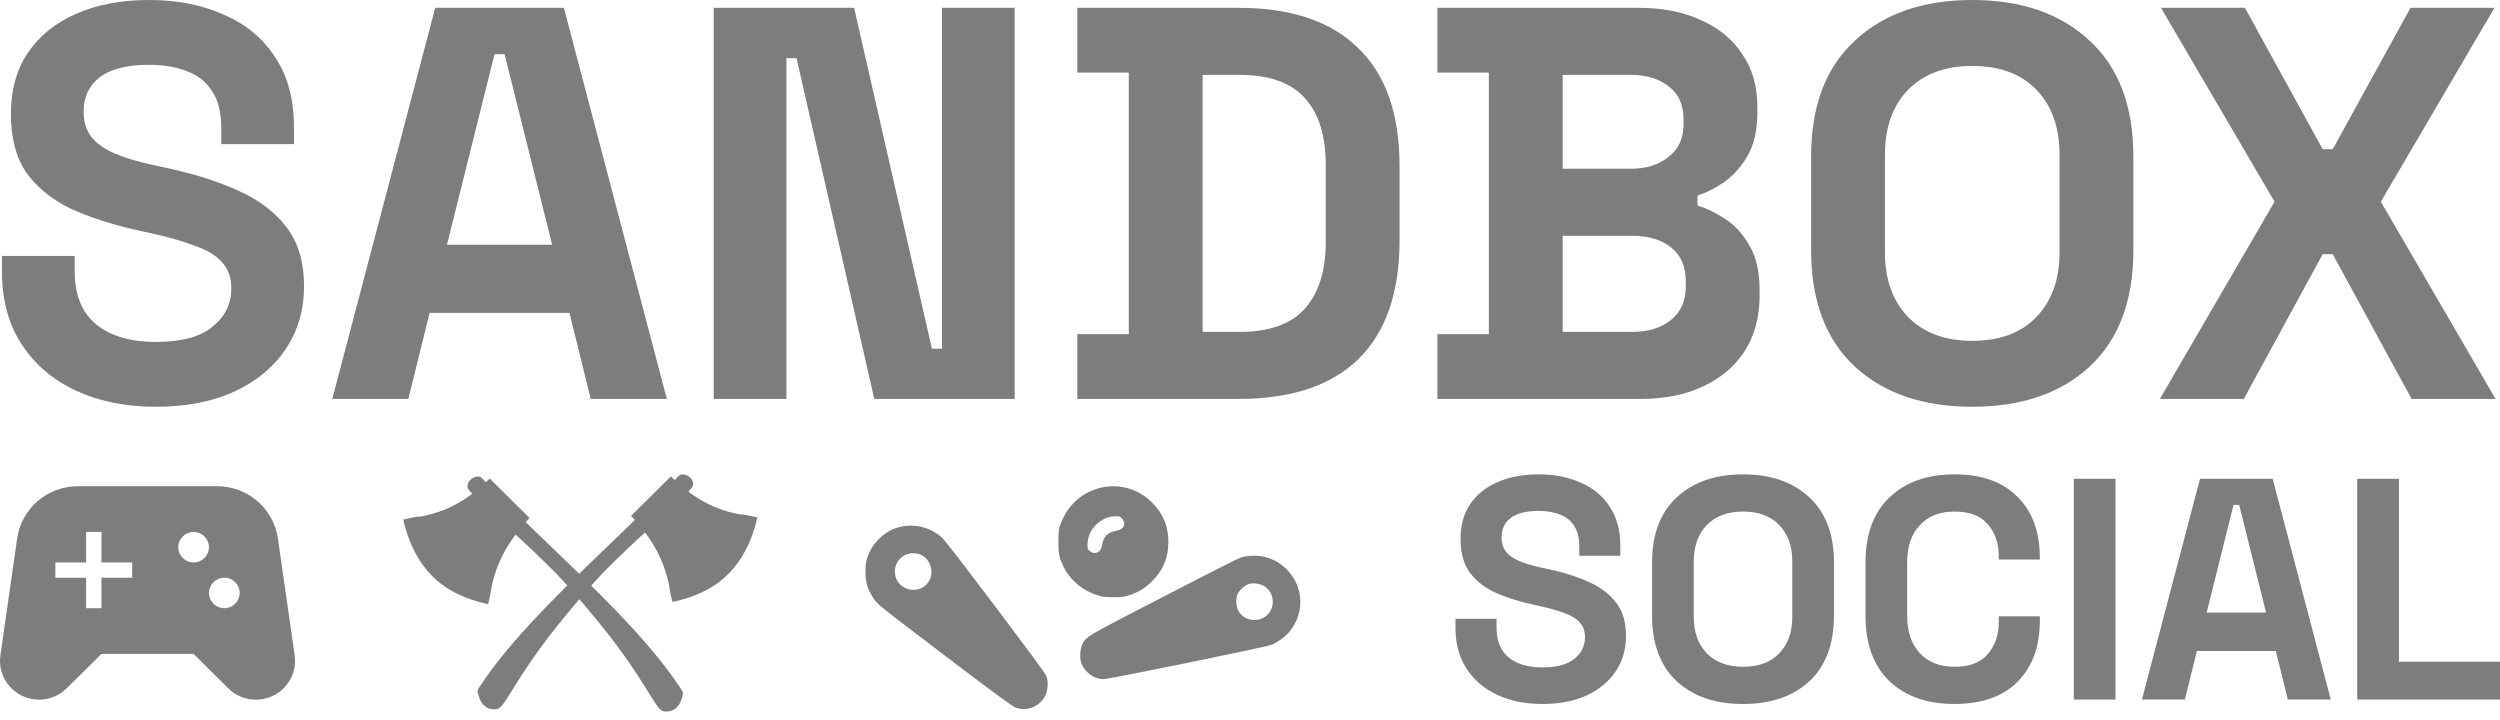 <svg width="132" height="38" viewBox="0 0 132 38" fill="none" xmlns="http://www.w3.org/2000/svg">
<path d="M8.226 21.477C6.631 21.477 5.223 21.192 4.002 20.622C2.781 20.051 1.826 19.235 1.136 18.173C0.447 17.111 0.103 15.833 0.103 14.338V13.512H3.943V14.338C3.943 15.577 4.327 16.511 5.095 17.14C5.863 17.75 6.906 18.055 8.226 18.055C9.565 18.055 10.56 17.79 11.209 17.259C11.879 16.727 12.214 16.049 12.214 15.223C12.214 14.653 12.046 14.19 11.712 13.836C11.396 13.482 10.924 13.197 10.294 12.981C9.683 12.745 8.935 12.528 8.049 12.332L7.369 12.184C5.951 11.87 4.73 11.476 3.706 11.004C2.702 10.512 1.924 9.873 1.373 9.087C0.841 8.3 0.575 7.277 0.575 6.018C0.575 4.76 0.871 3.688 1.461 2.803C2.072 1.898 2.919 1.21 4.002 0.738C5.105 0.246 6.394 0 7.871 0C9.348 0 10.658 0.256 11.8 0.767C12.962 1.259 13.868 2.006 14.518 3.009C15.187 3.993 15.522 5.232 15.522 6.726V7.611H11.682V6.726C11.682 5.94 11.524 5.31 11.209 4.838C10.914 4.347 10.481 3.993 9.91 3.776C9.339 3.54 8.659 3.422 7.871 3.422C6.69 3.422 5.814 3.648 5.242 4.101C4.691 4.533 4.415 5.133 4.415 5.9C4.415 6.412 4.543 6.844 4.799 7.198C5.075 7.552 5.479 7.847 6.01 8.083C6.542 8.319 7.222 8.526 8.049 8.703L8.728 8.851C10.205 9.165 11.485 9.568 12.568 10.06C13.671 10.552 14.528 11.201 15.138 12.007C15.749 12.814 16.054 13.846 16.054 15.105C16.054 16.364 15.729 17.475 15.079 18.439C14.449 19.383 13.543 20.13 12.361 20.681C11.2 21.212 9.821 21.477 8.226 21.477Z" fill="#7D7D7D"/>
<path d="M17.544 21.064L22.979 0.413H29.773L35.209 21.064H31.191L30.069 16.521H22.684L21.561 21.064H17.544ZM23.6 12.922H29.153L26.642 2.862H26.11L23.6 12.922Z" fill="#7D7D7D"/>
<path d="M37.684 21.064V0.413H45.098L49.204 18.409H49.736V0.413H53.576V21.064H46.162L42.056 3.068H41.524V21.064H37.684Z" fill="#7D7D7D"/>
<path d="M56.882 21.064V17.642H59.6V3.835H56.882V0.413H65.39C68.166 0.413 70.273 1.121 71.711 2.537C73.168 3.934 73.897 6.018 73.897 8.792V12.686C73.897 15.459 73.168 17.554 71.711 18.97C70.273 20.366 68.166 21.064 65.39 21.064H56.882ZM63.499 17.524H65.449C67.024 17.524 68.176 17.111 68.905 16.285C69.633 15.459 69.998 14.299 69.998 12.804V8.674C69.998 7.159 69.633 5.999 68.905 5.192C68.176 4.366 67.024 3.953 65.449 3.953H63.499V17.524Z" fill="#7D7D7D"/>
<path d="M75.893 21.064V17.642H78.61V3.835H75.893V0.413H86.527C87.787 0.413 88.88 0.629 89.806 1.062C90.751 1.475 91.48 2.075 91.992 2.862C92.523 3.629 92.789 4.553 92.789 5.635V5.93C92.789 6.874 92.612 7.651 92.257 8.261C91.903 8.851 91.48 9.313 90.987 9.647C90.515 9.962 90.062 10.188 89.629 10.326V10.857C90.062 10.975 90.534 11.201 91.046 11.535C91.558 11.85 91.992 12.312 92.346 12.922C92.72 13.531 92.907 14.328 92.907 15.311V15.606C92.907 16.747 92.641 17.731 92.11 18.557C91.578 19.363 90.84 19.983 89.894 20.415C88.969 20.848 87.886 21.064 86.645 21.064H75.893ZM82.51 17.524H86.172C87.019 17.524 87.699 17.317 88.211 16.904C88.742 16.491 89.008 15.902 89.008 15.134V14.839C89.008 14.072 88.752 13.482 88.24 13.069C87.728 12.656 87.039 12.45 86.172 12.45H82.51V17.524ZM82.51 8.91H86.113C86.921 8.91 87.58 8.703 88.092 8.29C88.624 7.877 88.89 7.307 88.89 6.579V6.284C88.89 5.537 88.634 4.966 88.122 4.573C87.61 4.16 86.94 3.953 86.113 3.953H82.51V8.91Z" fill="#7D7D7D"/>
<path d="M104.134 21.477C101.535 21.477 99.467 20.769 97.931 19.353C96.395 17.917 95.627 15.872 95.627 13.217V8.261C95.627 5.605 96.395 3.57 97.931 2.154C99.467 0.718 101.535 0 104.134 0C106.734 0 108.802 0.718 110.338 2.154C111.874 3.57 112.642 5.605 112.642 8.261V13.217C112.642 15.872 111.874 17.917 110.338 19.353C108.802 20.769 106.734 21.477 104.134 21.477ZM104.134 17.996C105.592 17.996 106.724 17.573 107.531 16.727C108.339 15.882 108.742 14.751 108.742 13.335V8.142C108.742 6.726 108.339 5.596 107.531 4.75C106.724 3.904 105.592 3.481 104.134 3.481C102.697 3.481 101.564 3.904 100.737 4.75C99.93 5.596 99.526 6.726 99.526 8.142V13.335C99.526 14.751 99.93 15.882 100.737 16.727C101.564 17.573 102.697 17.996 104.134 17.996Z" fill="#7D7D7D"/>
<path d="M114.041 21.064L120.096 10.65L114.1 0.413H118.531L122.637 7.877H123.169L127.275 0.413H131.706L125.709 10.65L131.765 21.064H127.334L123.169 13.423H122.637L118.472 21.064H114.041Z" fill="#7D7D7D"/>
<path d="M81.435 37.17C80.535 37.17 79.74 37.01 79.051 36.688C78.362 36.365 77.822 35.905 77.433 35.305C77.044 34.706 76.85 33.984 76.85 33.14V32.674H79.017V33.14C79.017 33.84 79.234 34.367 79.668 34.722C80.101 35.066 80.691 35.239 81.435 35.239C82.191 35.239 82.753 35.089 83.12 34.789C83.498 34.489 83.687 34.106 83.687 33.64C83.687 33.318 83.592 33.057 83.403 32.857C83.225 32.657 82.958 32.496 82.603 32.374C82.258 32.241 81.836 32.119 81.335 32.008L80.952 31.924C80.151 31.747 79.462 31.525 78.884 31.258C78.317 30.981 77.878 30.62 77.567 30.176C77.266 29.732 77.116 29.154 77.116 28.444C77.116 27.733 77.283 27.128 77.617 26.628C77.961 26.118 78.439 25.729 79.051 25.462C79.673 25.185 80.401 25.046 81.235 25.046C82.069 25.046 82.808 25.191 83.453 25.479C84.109 25.757 84.62 26.179 84.987 26.745C85.365 27.3 85.554 28 85.554 28.843V29.343H83.386V28.843C83.386 28.399 83.297 28.044 83.12 27.777C82.953 27.5 82.708 27.3 82.386 27.178C82.064 27.045 81.68 26.978 81.235 26.978C80.568 26.978 80.074 27.106 79.751 27.361C79.44 27.605 79.284 27.944 79.284 28.377C79.284 28.666 79.356 28.91 79.501 29.11C79.657 29.31 79.885 29.476 80.185 29.609C80.485 29.743 80.868 29.859 81.335 29.959L81.719 30.042C82.553 30.22 83.275 30.448 83.887 30.725C84.509 31.003 84.993 31.369 85.338 31.824C85.682 32.28 85.854 32.863 85.854 33.573C85.854 34.284 85.671 34.911 85.304 35.455C84.948 35.988 84.437 36.41 83.77 36.721C83.114 37.021 82.336 37.17 81.435 37.17Z" fill="#7D7D7D"/>
<path d="M92.032 37.17C90.564 37.17 89.397 36.771 88.53 35.971C87.663 35.161 87.229 34.006 87.229 32.507V29.709C87.229 28.21 87.663 27.061 88.53 26.262C89.397 25.451 90.564 25.046 92.032 25.046C93.499 25.046 94.667 25.451 95.534 26.262C96.401 27.061 96.834 28.21 96.834 29.709V32.507C96.834 34.006 96.401 35.161 95.534 35.971C94.667 36.771 93.499 37.17 92.032 37.17ZM92.032 35.205C92.855 35.205 93.494 34.967 93.95 34.489C94.405 34.012 94.633 33.373 94.633 32.574V29.643C94.633 28.843 94.405 28.205 93.95 27.727C93.494 27.25 92.855 27.011 92.032 27.011C91.22 27.011 90.581 27.25 90.114 27.727C89.658 28.205 89.43 28.843 89.43 29.643V32.574C89.43 33.373 89.658 34.012 90.114 34.489C90.581 34.967 91.22 35.205 92.032 35.205Z" fill="#7D7D7D"/>
<path d="M103.201 37.17C101.756 37.17 100.611 36.771 99.766 35.971C98.921 35.161 98.498 34.006 98.498 32.507V29.709C98.498 28.21 98.921 27.061 99.766 26.262C100.611 25.451 101.756 25.046 103.201 25.046C104.635 25.046 105.741 25.44 106.519 26.229C107.309 27.006 107.703 28.077 107.703 29.443V29.543H105.535V29.376C105.535 28.688 105.341 28.122 104.952 27.677C104.574 27.233 103.99 27.011 103.201 27.011C102.423 27.011 101.811 27.25 101.366 27.727C100.922 28.205 100.699 28.854 100.699 29.676V32.541C100.699 33.351 100.922 34.001 101.366 34.489C101.811 34.967 102.423 35.205 103.201 35.205C103.99 35.205 104.574 34.983 104.952 34.539C105.341 34.084 105.535 33.518 105.535 32.84V32.541H107.703V32.774C107.703 34.139 107.309 35.216 106.519 36.005C105.741 36.782 104.635 37.17 103.201 37.17Z" fill="#7D7D7D"/>
<path d="M109.497 36.937V25.279H111.698V36.937H109.497Z" fill="#7D7D7D"/>
<path d="M113.093 36.937L116.161 25.279H119.997L123.065 36.937H120.797L120.164 34.373H115.995L115.361 36.937H113.093ZM116.512 32.341H119.647L118.229 26.662H117.929L116.512 32.341Z" fill="#7D7D7D"/>
<path d="M124.462 36.937V25.279H126.664V34.939H132V36.937H124.462Z" fill="#7D7D7D"/>
<path d="M39.871 27.293C39.809 27.281 39.634 27.244 39.481 27.21C39.311 27.174 39.197 27.156 39.188 27.166C39.179 27.174 39.092 27.165 38.978 27.143C38.248 26.998 37.568 26.738 36.962 26.374C36.77 26.259 36.509 26.085 36.402 26.001L36.346 25.957L36.443 25.849C36.566 25.711 36.592 25.665 36.596 25.573C36.609 25.319 36.347 25.058 36.065 25.047C35.94 25.042 35.89 25.069 35.746 25.223L35.628 25.35L35.42 25.155L33.325 27.23L33.362 27.281C33.384 27.308 33.428 27.359 33.463 27.393L33.525 27.454L33.106 27.858C32.875 28.08 32.468 28.472 32.201 28.728C30.151 30.693 28.974 31.869 27.986 32.942C26.869 34.154 25.998 35.237 25.345 36.227C25.192 36.458 25.195 36.444 25.255 36.679C25.38 37.184 25.673 37.455 26.094 37.456C26.196 37.455 26.244 37.448 26.292 37.423C26.477 37.33 26.569 37.209 27.042 36.444C27.452 35.779 27.679 35.43 28.006 34.955C28.923 33.622 29.956 32.334 31.452 30.658C31.873 30.184 32.892 29.184 33.839 28.311C33.952 28.208 34.049 28.122 34.055 28.122C34.069 28.122 34.144 28.224 34.284 28.43C34.65 28.969 34.923 29.521 35.124 30.128C35.235 30.464 35.361 30.974 35.339 30.996C35.329 31.006 35.486 31.744 35.504 31.774C35.517 31.796 35.987 31.676 36.346 31.558C37.219 31.268 37.882 30.876 38.451 30.31C39.145 29.619 39.647 28.683 39.939 27.532C39.969 27.417 39.99 27.323 39.987 27.32C39.984 27.317 39.931 27.305 39.871 27.293Z" fill="#7D7D7D"/>
<path d="M21.409 27.407C21.471 27.394 21.645 27.357 21.799 27.324C21.968 27.288 22.082 27.27 22.091 27.279C22.1 27.288 22.188 27.279 22.301 27.257C23.031 27.111 23.712 26.852 24.317 26.488C24.509 26.373 24.77 26.199 24.877 26.115L24.933 26.07L24.836 25.962C24.713 25.825 24.687 25.778 24.683 25.687C24.67 25.433 24.933 25.172 25.215 25.16C25.34 25.155 25.389 25.182 25.533 25.337L25.651 25.464L25.859 25.268L27.955 27.344L27.918 27.394C27.896 27.422 27.851 27.472 27.816 27.506L27.754 27.568L28.173 27.971C28.404 28.194 28.811 28.585 29.078 28.842C31.128 30.806 32.305 31.983 33.293 33.056C34.41 34.267 35.281 35.35 35.934 36.34C36.087 36.572 36.084 36.557 36.025 36.793C35.899 37.298 35.606 37.568 35.185 37.569C35.084 37.568 35.035 37.562 34.987 37.537C34.802 37.444 34.711 37.322 34.237 36.557C33.828 35.893 33.6 35.544 33.273 35.068C32.356 33.736 31.323 32.448 29.828 30.772C29.406 30.297 28.388 29.297 27.441 28.425C27.327 28.322 27.23 28.236 27.224 28.236C27.211 28.236 27.136 28.338 26.995 28.544C26.629 29.083 26.356 29.635 26.155 30.241C26.044 30.578 25.919 31.088 25.941 31.11C25.95 31.119 25.794 31.858 25.776 31.887C25.762 31.91 25.292 31.79 24.933 31.672C24.06 31.381 23.397 30.989 22.829 30.424C22.134 29.733 21.633 28.797 21.34 27.646C21.31 27.531 21.289 27.436 21.292 27.433C21.295 27.43 21.349 27.419 21.409 27.407Z" fill="#7D7D7D"/>
<path d="M58.179 25.738C57.156 25.964 56.386 26.644 56.002 27.654C55.899 27.925 55.885 28.025 55.885 28.568C55.881 29.08 55.899 29.234 55.98 29.497C56.264 30.389 56.949 31.086 57.864 31.403C58.179 31.512 58.297 31.53 58.765 31.53C59.216 31.535 59.36 31.516 59.621 31.43C60.131 31.258 60.455 31.059 60.82 30.697C61.42 30.104 61.69 29.452 61.69 28.614C61.69 27.776 61.42 27.128 60.816 26.522C60.117 25.824 59.121 25.53 58.179 25.738ZM59.261 27.4C59.486 27.667 59.329 27.966 58.923 28.029C58.486 28.097 58.247 28.346 58.188 28.795C58.139 29.166 57.805 29.32 57.539 29.094C57.422 28.994 57.413 28.958 57.422 28.7C57.444 27.948 58.134 27.264 58.887 27.26C59.117 27.255 59.153 27.269 59.261 27.4Z" fill="#7D7D7D"/>
<path d="M47.502 27.826C46.736 28.011 46.069 28.636 45.803 29.415C45.718 29.664 45.695 29.818 45.7 30.198C45.7 30.769 45.799 31.099 46.11 31.571C46.349 31.933 46.2 31.815 50.428 35.026C52.587 36.665 53.465 37.304 53.627 37.363C54.222 37.571 54.844 37.335 55.169 36.778C55.336 36.489 55.367 35.968 55.236 35.669C55.115 35.393 50.103 28.749 49.779 28.432C49.188 27.857 48.323 27.626 47.502 27.826ZM48.53 29.257C49.044 29.41 49.332 30.085 49.102 30.584C48.67 31.525 47.25 31.213 47.25 30.176C47.25 29.506 47.872 29.062 48.53 29.257Z" fill="#7D7D7D"/>
<path d="M65.662 29.397C65.432 29.442 65.103 29.61 60.276 32.101C57.459 33.554 57.333 33.631 57.143 34.025C57.022 34.284 56.999 34.768 57.098 35.031C57.279 35.506 57.775 35.859 58.257 35.859C58.568 35.859 66.806 34.175 67.144 34.043C67.465 33.912 67.897 33.595 68.114 33.319C68.902 32.323 68.83 30.955 67.938 30.063C67.343 29.46 66.513 29.221 65.662 29.397ZM66.743 30.946C67.239 31.236 67.356 31.938 66.987 32.386C66.581 32.879 65.801 32.852 65.436 32.331C65.256 32.073 65.22 31.62 65.364 31.34C65.468 31.131 65.697 30.932 65.918 30.846C66.139 30.76 66.509 30.805 66.743 30.946Z" fill="#7D7D7D"/>
<path d="M15.558 34.6L14.674 28.434C14.447 26.848 13.077 25.672 11.463 25.672H4.116C2.503 25.672 1.132 26.848 0.905 28.434L0.021 34.6C-0.157 35.84 0.808 36.943 2.065 36.943C2.616 36.943 3.135 36.726 3.524 36.339L5.357 34.528H10.222L12.047 36.339C12.436 36.726 12.963 36.943 13.507 36.943C14.771 36.943 15.736 35.84 15.558 34.6ZM6.979 30.503H5.357V32.113H4.546V30.503H2.924V29.698H4.546V28.087H5.357V29.698H6.979V30.503ZM10.222 29.698C9.776 29.698 9.412 29.335 9.412 28.893C9.412 28.45 9.776 28.087 10.222 28.087C10.668 28.087 11.033 28.45 11.033 28.893C11.033 29.335 10.668 29.698 10.222 29.698ZM11.844 32.113C11.398 32.113 11.033 31.75 11.033 31.308C11.033 30.865 11.398 30.503 11.844 30.503C12.29 30.503 12.655 30.865 12.655 31.308C12.655 31.75 12.29 32.113 11.844 32.113Z" fill="#7D7D7D"/>
</svg>
